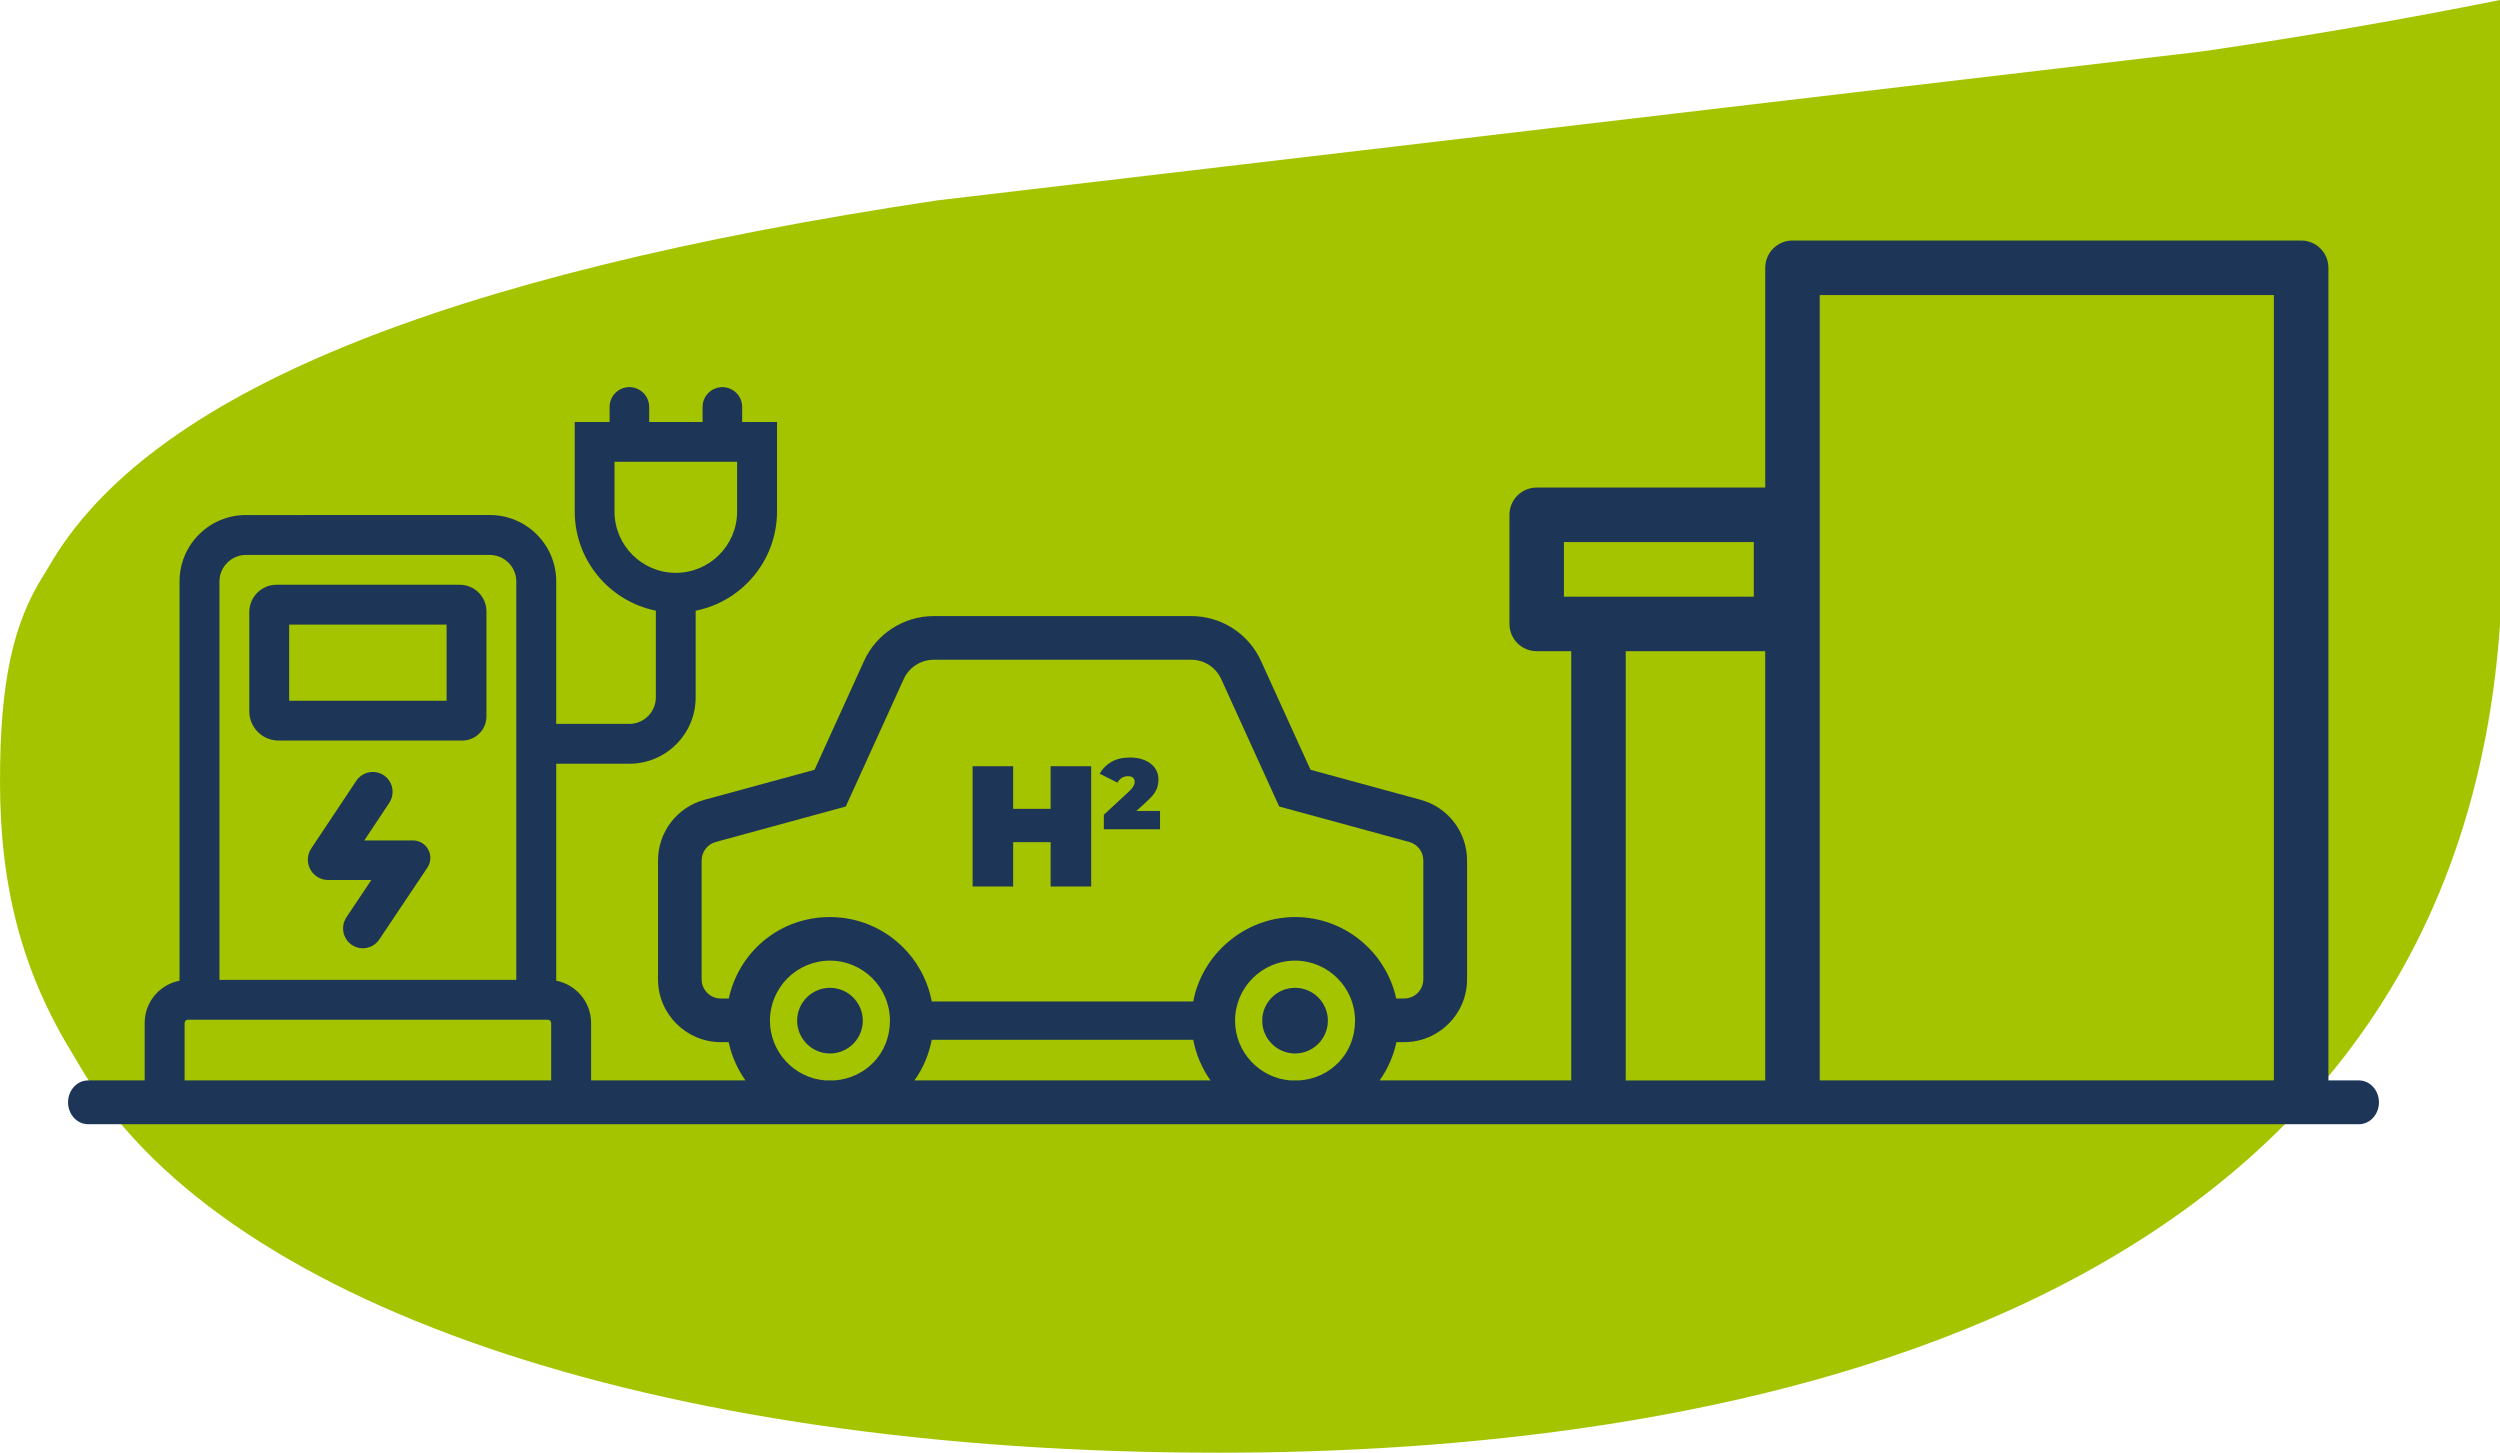 <?xml version="1.0" encoding="UTF-8"?>
<svg xmlns="http://www.w3.org/2000/svg" id="a" data-name="Calque 1" viewBox="0 0 1006 584.57">
  <path d="M886.14,20.69c41.48-6.04,81.38-12.97,119.86-20.69V251.41c-20.15,288.95-328.95,333.16-515.53,333.16-227.92,0-403.89-60.19-459.24-157.1l-1.74-2.91C9.1,391.44,0,357.46,0,314.38c0-39.29,5.07-63.28,17.47-82.79l2.31-3.82C59.55,158.87,176.46,110.73,377.2,80.62L886.14,20.69Z" style="fill: #a5c400;"></path>
  <g>
    <path d="M949.23,434.76h-12.28V107.75c0-6.06-4.91-10.97-10.97-10.97h-204.68c-6.06,0-10.97,4.91-10.97,10.97v88.44h-91.96c-6.06,0-10.97,4.91-10.97,10.97v43.91c0,6.06,4.91,10.97,10.97,10.97h13.9c0,.08-.01,.15-.01,.23v171.97c0,.17,.02,.34,.03,.51h-77.13c3.23-4.55,5.57-9.76,6.76-15.4h3.14c13.95,0,25.29-11.34,25.29-25.27v-47.86c0-11.37-7.67-21.39-18.64-24.37l-44.36-12.09-19.93-43.81c-4.98-10.96-15.98-18.04-28.02-18.04h-103.67c-12.04,0-23.04,7.08-28.03,18.03l-19.93,43.82-44.35,12.09c-10.98,2.98-18.64,13-18.64,24.38v47.86c0,13.94,11.34,25.27,25.28,25.27h3.15c1.2,5.64,3.54,10.85,6.76,15.4h-62.12v-23.13c0-8.42-6.05-15.45-14.03-17v-87.3h29.44c14.71,0,26.67-11.97,26.67-26.67v-34.91c18.64-3.71,32.74-20.2,32.74-39.91v-36.02h-14.03v-6.07c0-4.39-3.57-7.96-7.96-7.96s-7.96,3.57-7.96,7.96v6.07h-21.49v-6.08c0-4.39-3.57-7.96-7.97-7.96s-7.96,3.57-7.96,7.96v6.08h-14.03v36.02c0,19.68,14.04,36.14,32.64,39.89v34.89c0,5.89-4.79,10.68-10.68,10.68h-29.41v-57.38c0-14.7-11.97-26.67-26.67-26.67H98.93c-14.71,0-26.68,11.96-26.68,26.67v160.71c-7.98,1.54-14.03,8.57-14.03,17v23.13h-22.78c-4.44,0-8.06,3.95-8.06,8.81s3.62,8.82,8.06,8.82H949.23c4.44,0,8.06-3.96,8.06-8.82s-3.62-8.81-8.06-8.81Zm-659.18-32.96c-4.25,0-7.71-3.46-7.71-7.71v-47.86c0-3.46,2.34-6.51,5.68-7.42l52.32-14.27,23.34-51.32c2.14-4.7,6.86-7.73,12.03-7.73h103.67c5.16,0,9.88,3.04,12.02,7.74l23.35,51.31,52.33,14.27c3.34,.91,5.67,3.96,5.67,7.42v47.86c0,4.25-3.46,7.71-7.71,7.71h-3.2c-4.09-18.72-20.79-32.78-40.72-32.78s-37.34,14.66-40.96,33.97h-105.23c-3.63-19.31-20.61-33.97-40.96-33.97s-36.63,14.06-40.72,32.78h-3.2Zm229.19,32.96c-12.43-.97-22.25-11.38-22.25-24.06,0-13.31,10.83-24.14,24.14-24.14s24.14,10.83,24.14,24.14-9.82,23.09-22.25,24.06h-3.78Zm-185.27-48.2c13.31,0,24.14,10.83,24.14,24.14s-9.82,23.09-22.25,24.06h-3.78c-12.43-.97-22.25-11.38-22.25-24.06,0-13.31,10.83-24.14,24.14-24.14Zm40.96,31.85h105.23c1.13,6,3.54,11.55,6.95,16.35h-119.13c3.41-4.8,5.82-10.35,6.95-16.35ZM88.31,234.02c0-5.91,4.8-10.72,10.71-10.72h98.02c5.91,0,10.72,4.81,10.72,10.72v160.29H88.31V234.02Zm-14.03,177.66c0-.75,.62-1.35,1.38-1.35H220.41c.76,0,1.38,.61,1.38,1.35v23.08H74.28v-23.08Zm222.34-225.84v20c0,13.6-11.06,24.67-24.67,24.67s-24.67-11.06-24.67-24.67v-20h49.33ZM915,118.73V434.76h-182.74V118.73h182.74Zm-285.67,99.41h76.4v21.96h-76.4v-21.96Zm24.85,43.91h56.14v172.72h-56.15c0-.17,.03-.34,.03-.51v-171.97c0-.08,0-.15-.01-.23Z" style="fill: #1d3658;"></path>
    <path d="M166.15,338.19h-19.55l10.01-15.07c.32-.49,.58-1,.79-1.52,1.4-3.43,.24-7.5-2.96-9.63-3.64-2.43-8.6-1.45-11.06,2.21l-18.12,27.22c-1.68,2.51-1.83,5.73-.41,8.39,1.43,2.67,4.19,4.33,7.22,4.33h17.35l-10,14.96c-.31,.47-.57,.96-.77,1.47-1.43,3.44-.28,7.53,2.92,9.68,1.33,.89,2.86,1.35,4.42,1.35,.52,0,1.05-.05,1.57-.16,2.09-.42,3.89-1.62,5.07-3.39l19.35-28.9c1.45-2.16,1.6-4.92,.38-7.22-1.22-2.3-3.6-3.73-6.21-3.73Z" style="fill: #1d3658;"></path>
    <path d="M185.02,235.3H111.29c-6.05,0-10.97,4.92-10.97,10.97v39.97c0,6.48,5.27,11.76,11.76,11.76h73.93c5.37,0,9.74-4.37,9.74-9.73v-42.23c0-5.92-4.81-10.73-10.73-10.73Zm-5.31,16.03v30.65h-63.35v-30.65h63.35Z" style="fill: #1d3658;"></path>
    <path d="M333.98,423.92c7.29,0,13.21-5.93,13.21-13.21s-5.93-13.21-13.21-13.21-13.21,5.92-13.21,13.21,5.93,13.21,13.21,13.21Z" style="fill: #1d3658;"></path>
    <path d="M521.13,397.5c-7.29,0-13.21,5.92-13.21,13.21s5.93,13.21,13.21,13.21,13.21-5.93,13.21-13.21-5.93-13.21-13.21-13.21Z" style="fill: #1d3658;"></path>
    <polygon points="407.69 338.89 422.77 338.89 422.77 356.73 439.09 356.73 439.09 308.33 422.77 308.33 422.77 325.48 407.69 325.48 407.69 308.33 391.38 308.33 391.38 356.73 407.69 356.73 407.69 338.89" style="fill: #1d3658;"></polygon>
    <path d="M451.46,313c.75-.44,1.54-.66,2.38-.66,.91,0,1.6,.2,2.06,.58,.46,.39,.69,.94,.69,1.63,0,.33-.06,.66-.16,1.03-.11,.36-.32,.77-.62,1.22-.31,.46-.79,1-1.43,1.62l-10.2,9.44v5.84h22.62v-7.38h-9.51l4.03-3.67c1.37-1.24,2.41-2.36,3.11-3.37,.7-1.01,1.16-1.97,1.39-2.88,.22-.91,.34-1.82,.34-2.74,0-1.8-.49-3.36-1.46-4.68-.97-1.31-2.31-2.34-4.03-3.07-1.72-.72-3.7-1.09-5.93-1.09-3.04,0-5.58,.61-7.62,1.82-2.04,1.21-3.58,2.79-4.59,4.71l7.17,3.59c.43-.86,1.02-1.51,1.78-1.96Z" style="fill: #1d3658;"></path>
  </g>
</svg>
